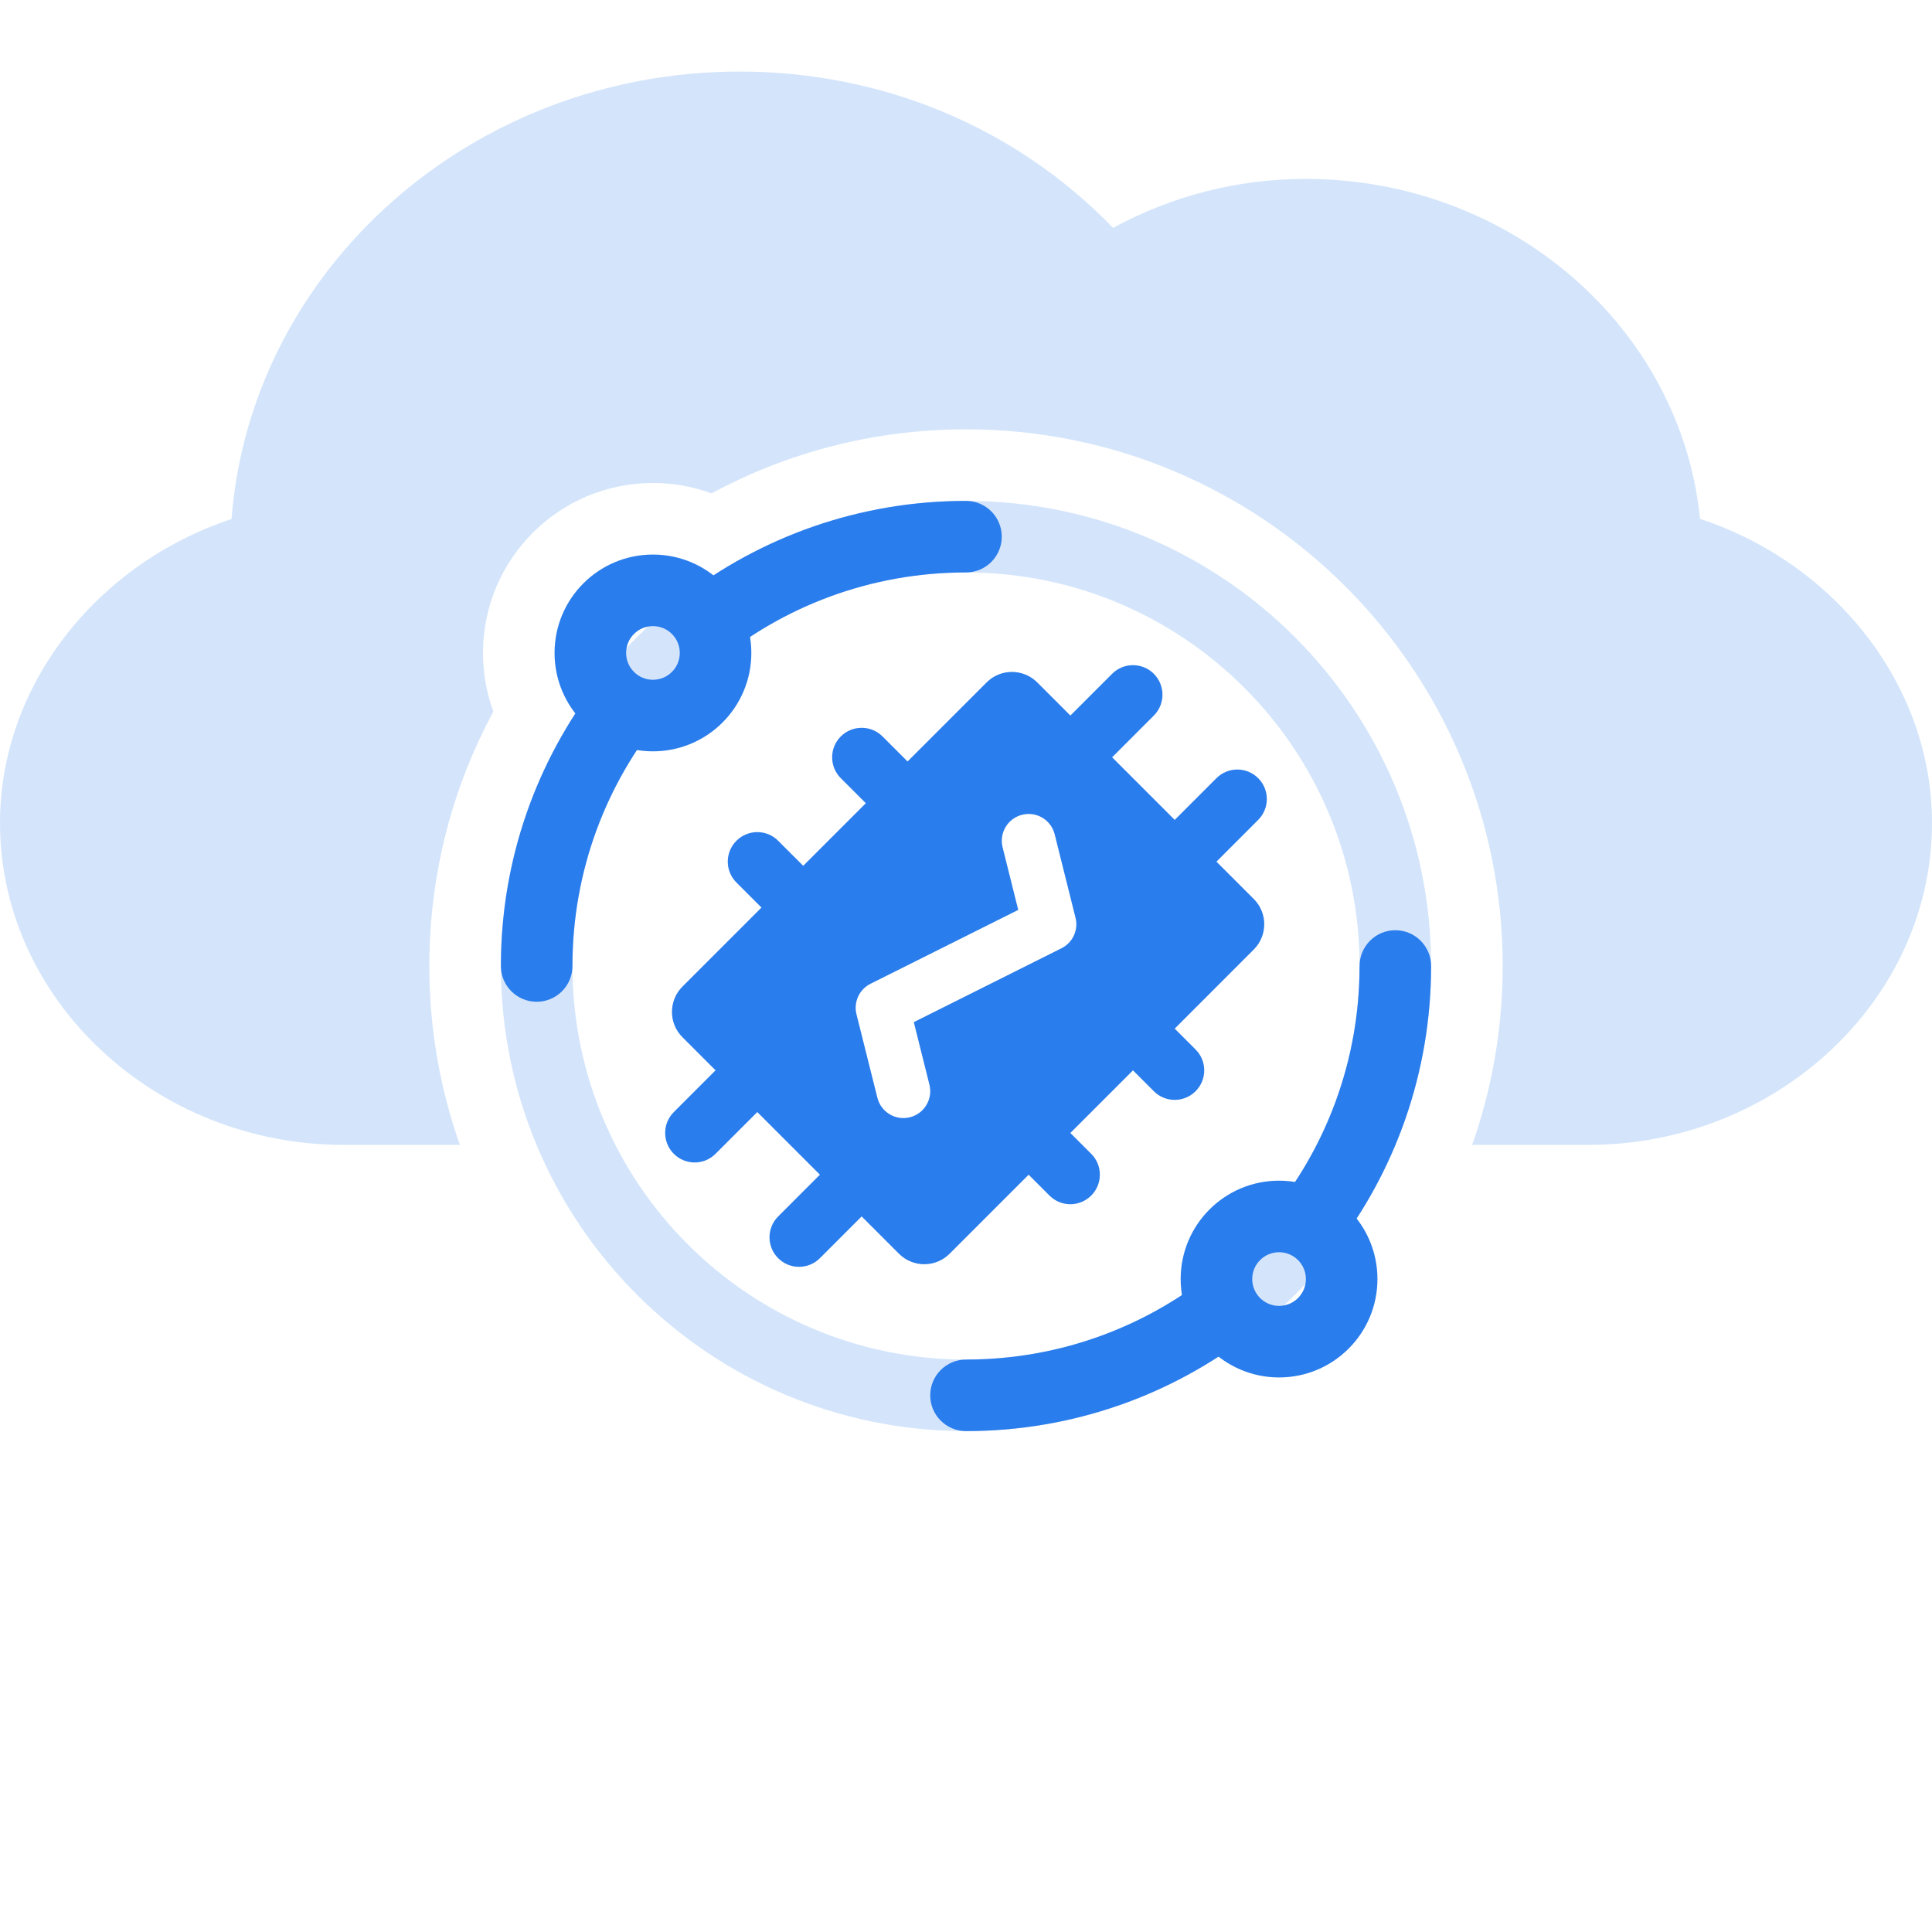 <svg width="54" height="54" viewBox="0 0 54 54" fill="none" xmlns="http://www.w3.org/2000/svg">
<path fill-rule="evenodd" clip-rule="evenodd" d="M47.517 14.502C46.986 9.179 42.242 5 36.492 5C34.604 5 32.769 5.47 31.11 6.368C28.415 3.576 24.686 2 20.672 2C13.173 2 7.011 7.525 6.471 14.507C2.716 15.751 0 19.146 0 23C0 27.963 4.363 32 9.598 32H12.854C12.301 30.436 12 28.753 12 27C12 24.427 12.648 22.004 13.79 19.888C13.602 19.377 13.5 18.826 13.5 18.25C13.5 15.627 15.627 13.5 18.25 13.5C18.826 13.5 19.377 13.602 19.888 13.79C22.004 12.648 24.427 12 27 12C35.284 12 42 18.716 42 27C42 28.753 41.699 30.436 41.147 32H44.402C49.637 32 54 27.963 54 23C54 19.143 51.281 15.743 47.517 14.502Z" fill="#D4E5FB"/>
<path fill-rule="evenodd" clip-rule="evenodd" d="M27 38C33.075 38 38 33.075 38 27C38 20.925 33.075 16 27 16C20.925 16 16 20.925 16 27C16 33.075 20.925 38 27 38ZM27 40C34.18 40 40 34.18 40 27C40 19.82 34.18 14 27 14C19.82 14 14 19.82 14 27C14 34.18 19.82 40 27 40Z" fill="#D4E5FB"/>
<path fill-rule="evenodd" clip-rule="evenodd" d="M18.25 17.5C17.836 17.5 17.5 17.836 17.5 18.25C17.5 18.664 17.836 19 18.25 19C18.664 19 19 18.664 19 18.25C19 17.836 18.664 17.5 18.25 17.5ZM15.5 18.25C15.5 16.731 16.731 15.5 18.25 15.5C19.769 15.5 21 16.731 21 18.25C21 19.769 19.769 21 18.25 21C16.731 21 15.5 19.769 15.5 18.25Z" fill="#2A7DEC"/>
<path fill-rule="evenodd" clip-rule="evenodd" d="M19.977 18.533C21.882 16.951 24.33 16 27 16C27.552 16 28 15.552 28 15C28 14.448 27.552 14 27 14C24.013 14 21.261 15.008 19.066 16.701C19.621 16.995 20 17.578 20 18.25C20 18.346 19.992 18.441 19.977 18.533ZM18.533 19.977C18.441 19.992 18.346 20 18.25 20C17.578 20 16.995 19.621 16.701 19.066C15.008 21.261 14 24.013 14 27C14 27.552 14.448 28 15 28C15.552 28 16 27.552 16 27C16 24.33 16.951 21.882 18.533 19.977Z" fill="#2A7DEC"/>
<path fill-rule="evenodd" clip-rule="evenodd" d="M35.75 35C35.336 35 35 35.336 35 35.75C35 36.164 35.336 36.5 35.75 36.5C36.164 36.5 36.5 36.164 36.5 35.75C36.5 35.336 36.164 35 35.75 35ZM33 35.75C33 34.231 34.231 33 35.75 33C37.269 33 38.5 34.231 38.5 35.75C38.5 37.269 37.269 38.5 35.75 38.5C34.231 38.5 33 37.269 33 35.75Z" fill="#2A7DEC"/>
<path fill-rule="evenodd" clip-rule="evenodd" d="M34.023 35.467C32.118 37.049 29.67 38 27 38C26.448 38 26 38.448 26 39C26 39.552 26.448 40 27 40C29.987 40 32.739 38.992 34.934 37.299C34.379 37.005 34 36.422 34 35.75C34 35.654 34.008 35.559 34.023 35.467ZM35.467 34.023C35.559 34.008 35.654 34 35.75 34C36.422 34 37.005 34.379 37.299 34.934C38.992 32.739 40 29.987 40 27C40 26.448 39.552 26 39 26C38.448 26 38 26.448 38 27C38 29.67 37.049 32.118 35.467 34.023Z" fill="#2A7DEC"/>
<path fill-rule="evenodd" clip-rule="evenodd" d="M19.074 27.576L27.577 19.073C27.967 18.683 28.6 18.683 28.991 19.073L35.043 25.126C35.434 25.516 35.434 26.149 35.043 26.54L26.541 35.043C26.15 35.433 25.517 35.433 25.127 35.043L19.074 28.99C18.684 28.6 18.684 27.967 19.074 27.576ZM29.478 23.318C29.378 22.916 28.97 22.672 28.569 22.773C28.167 22.873 27.922 23.28 28.023 23.682L28.46 25.432L24.332 27.496C24.017 27.653 23.854 28.008 23.939 28.349L24.523 30.682C24.623 31.084 25.03 31.328 25.432 31.228C25.834 31.127 26.078 30.72 25.978 30.318L25.541 28.569L29.669 26.504C29.984 26.347 30.147 25.993 30.061 25.652L29.478 23.318Z" fill="#2A7DEC"/>
<path d="M34 21.75L32.833 22.917V24.084H34L35.166 22.917C35.489 22.595 35.489 22.073 35.166 21.75C34.844 21.428 34.322 21.428 34 21.75Z" fill="#2A7DEC"/>
<path d="M31.084 18.833L29.917 20V21.167H31.084L32.25 20C32.572 19.678 32.572 19.156 32.25 18.833C31.928 18.511 31.406 18.511 31.084 18.833Z" fill="#2A7DEC"/>
<path d="M19.999 32.25L21.166 31.083L21.166 29.916L19.999 29.916L18.833 31.083C18.511 31.405 18.511 31.927 18.833 32.25C19.155 32.572 19.677 32.572 19.999 32.25Z" fill="#2A7DEC"/>
<path d="M22.916 35.167L24.083 34L24.083 32.833L22.916 32.833L21.75 34C21.427 34.322 21.427 34.844 21.75 35.167C22.072 35.489 22.594 35.489 22.916 35.167Z" fill="#2A7DEC"/>
<path d="M23.5 21.75L24.667 22.917L25.834 22.917L25.834 21.75L24.667 20.584C24.345 20.262 23.823 20.262 23.5 20.584C23.178 20.906 23.178 21.428 23.5 21.75Z" fill="#2A7DEC"/>
<path d="M20.583 24.666L21.75 25.833L22.917 25.833L22.917 24.666L21.75 23.5C21.428 23.177 20.906 23.177 20.583 23.5C20.261 23.822 20.261 24.344 20.583 24.666Z" fill="#2A7DEC"/>
<path d="M30.5 32.25L29.333 31.083L28.166 31.083L28.166 32.25L29.333 33.416C29.655 33.739 30.177 33.739 30.5 33.416C30.822 33.094 30.822 32.572 30.5 32.25Z" fill="#2A7DEC"/>
<path d="M33.417 29.334L32.25 28.167L31.083 28.167L31.083 29.334L32.25 30.5C32.572 30.823 33.094 30.823 33.417 30.5C33.739 30.178 33.739 29.656 33.417 29.334Z" fill="#2A7DEC"/>
</svg>
